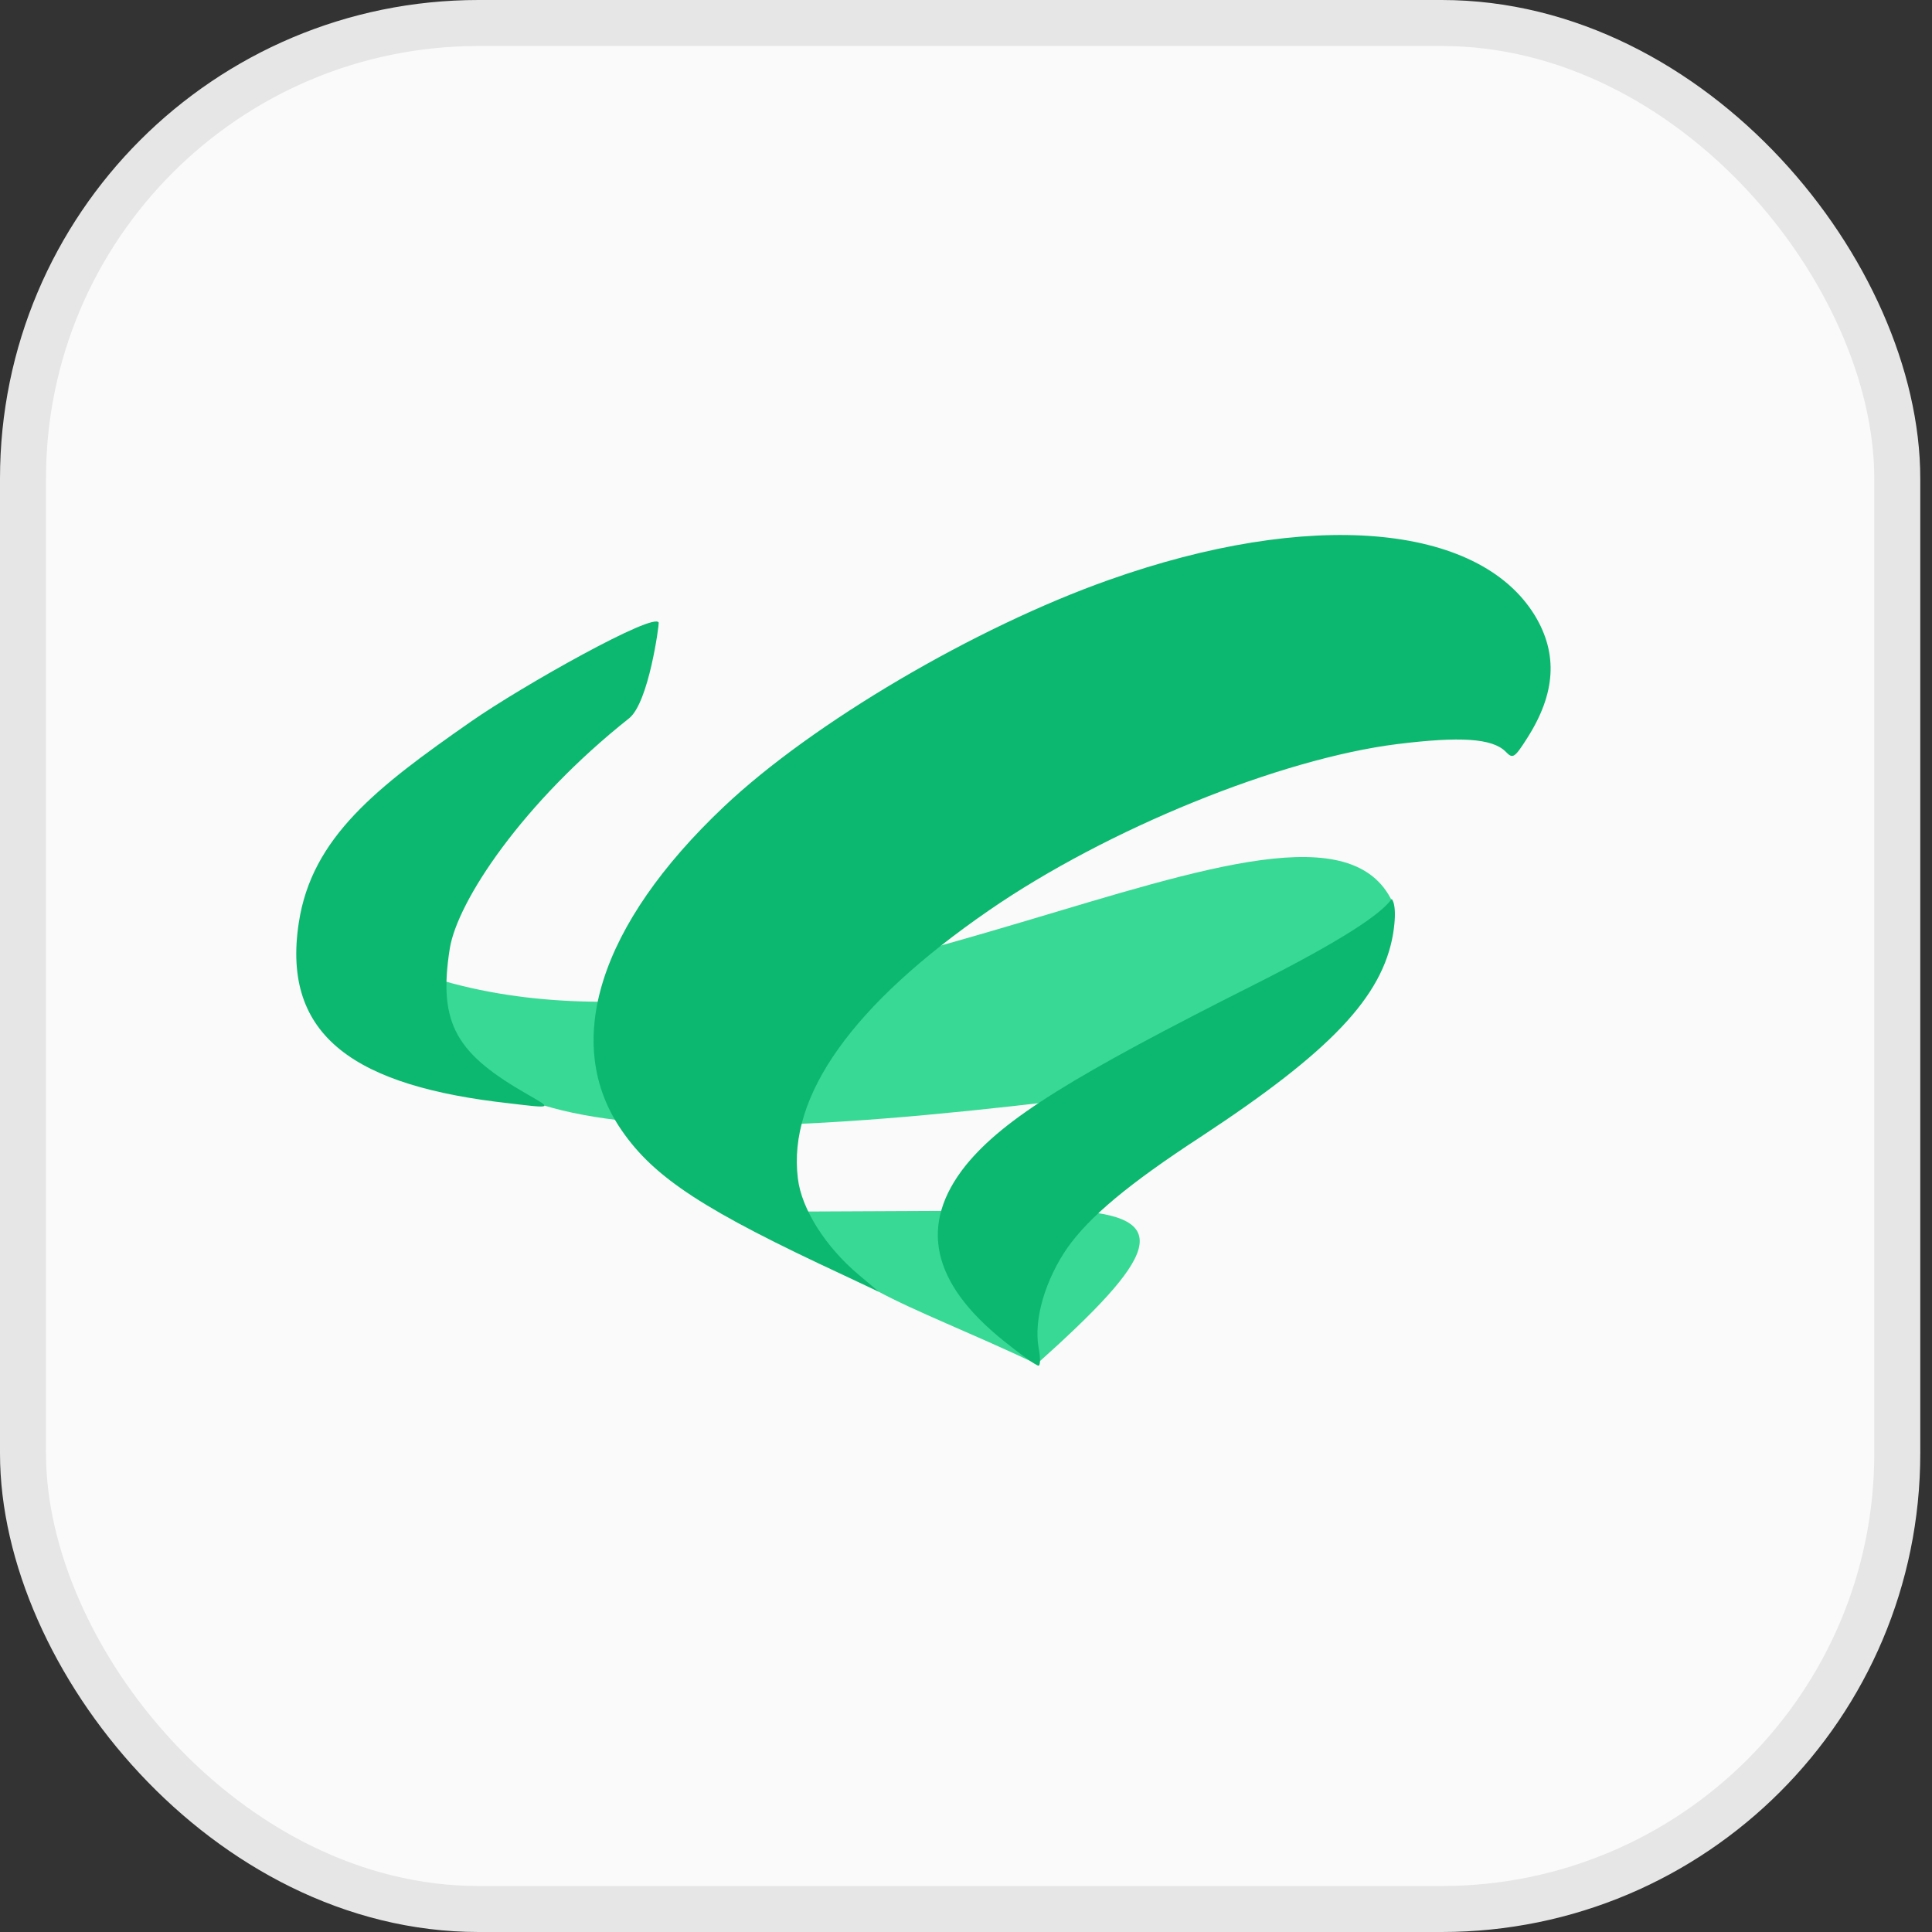 <?xml version="1.0" encoding="UTF-8"?> <svg xmlns="http://www.w3.org/2000/svg" width="42" height="42" viewBox="0 0 42 42" fill="none"><rect x="0" y="0" width="42" height="42" fill="#333333" stroke="none"/><rect x="0.5" y="0.5" width="40.745" height="41" rx="9.903" fill="#FAFAFA"></rect><rect x="0.5" y="0.5" width="40.745" height="41" rx="9.903" stroke="#E6E6E6"></rect><path d="M23.195 26.311L17.434 26.338C17.919 27.904 19.583 28.255 22.538 29.653C25.112 27.349 25.645 26.417 23.195 26.311Z" fill="#38D995"></path><path d="M30.269 19.604C28.547 15.966 17.469 23.897 9.266 21.21C9.658 24.984 14.613 25.175 27.454 23.344C29.201 22.103 30.055 21.471 30.269 19.604Z" fill="#38D995"></path><path d="M10.236 15.688C8.201 17.107 6.776 18.198 6.495 20.063C6.113 22.552 7.758 23.619 11.077 23.986C12.006 24.098 12.006 24.098 11.483 23.8C9.936 22.916 9.517 22.274 9.777 20.626C9.941 19.592 11.363 17.45 13.675 15.616C14.106 15.274 14.329 13.573 14.32 13.538C14.257 13.279 11.358 14.905 10.236 15.688Z" fill="#0CB870"></path><path d="M24.107 12.607C21.19 13.639 17.658 15.72 15.739 17.534C13.018 20.104 12.208 22.684 13.516 24.575C14.229 25.612 15.324 26.32 18.339 27.721L19.108 28.084L18.66 27.706C17.948 27.105 17.423 26.284 17.345 25.617C17.12 23.825 18.535 21.834 21.499 19.791C24.068 18.019 27.83 16.494 30.374 16.176C31.738 16.007 32.441 16.049 32.731 16.34C32.886 16.502 32.923 16.481 33.196 16.052C33.82 15.077 33.873 14.216 33.365 13.378C32.133 11.369 28.451 11.065 24.107 12.607Z" fill="#0CB870"></path><path d="M30.254 19.543C30.02 19.874 29.183 20.435 27.334 21.371C23.306 23.397 21.821 24.32 20.997 25.331C19.967 26.617 20.243 27.885 21.819 29.149C22.198 29.456 22.54 29.698 22.579 29.688C22.619 29.679 22.619 29.504 22.577 29.29C22.471 28.679 22.723 27.819 23.213 27.114C23.691 26.448 24.517 25.749 26.101 24.715C28.932 22.855 30.05 21.672 30.284 20.305C30.389 19.656 30.254 19.543 30.254 19.543Z" fill="#0CB870"></path></svg> 